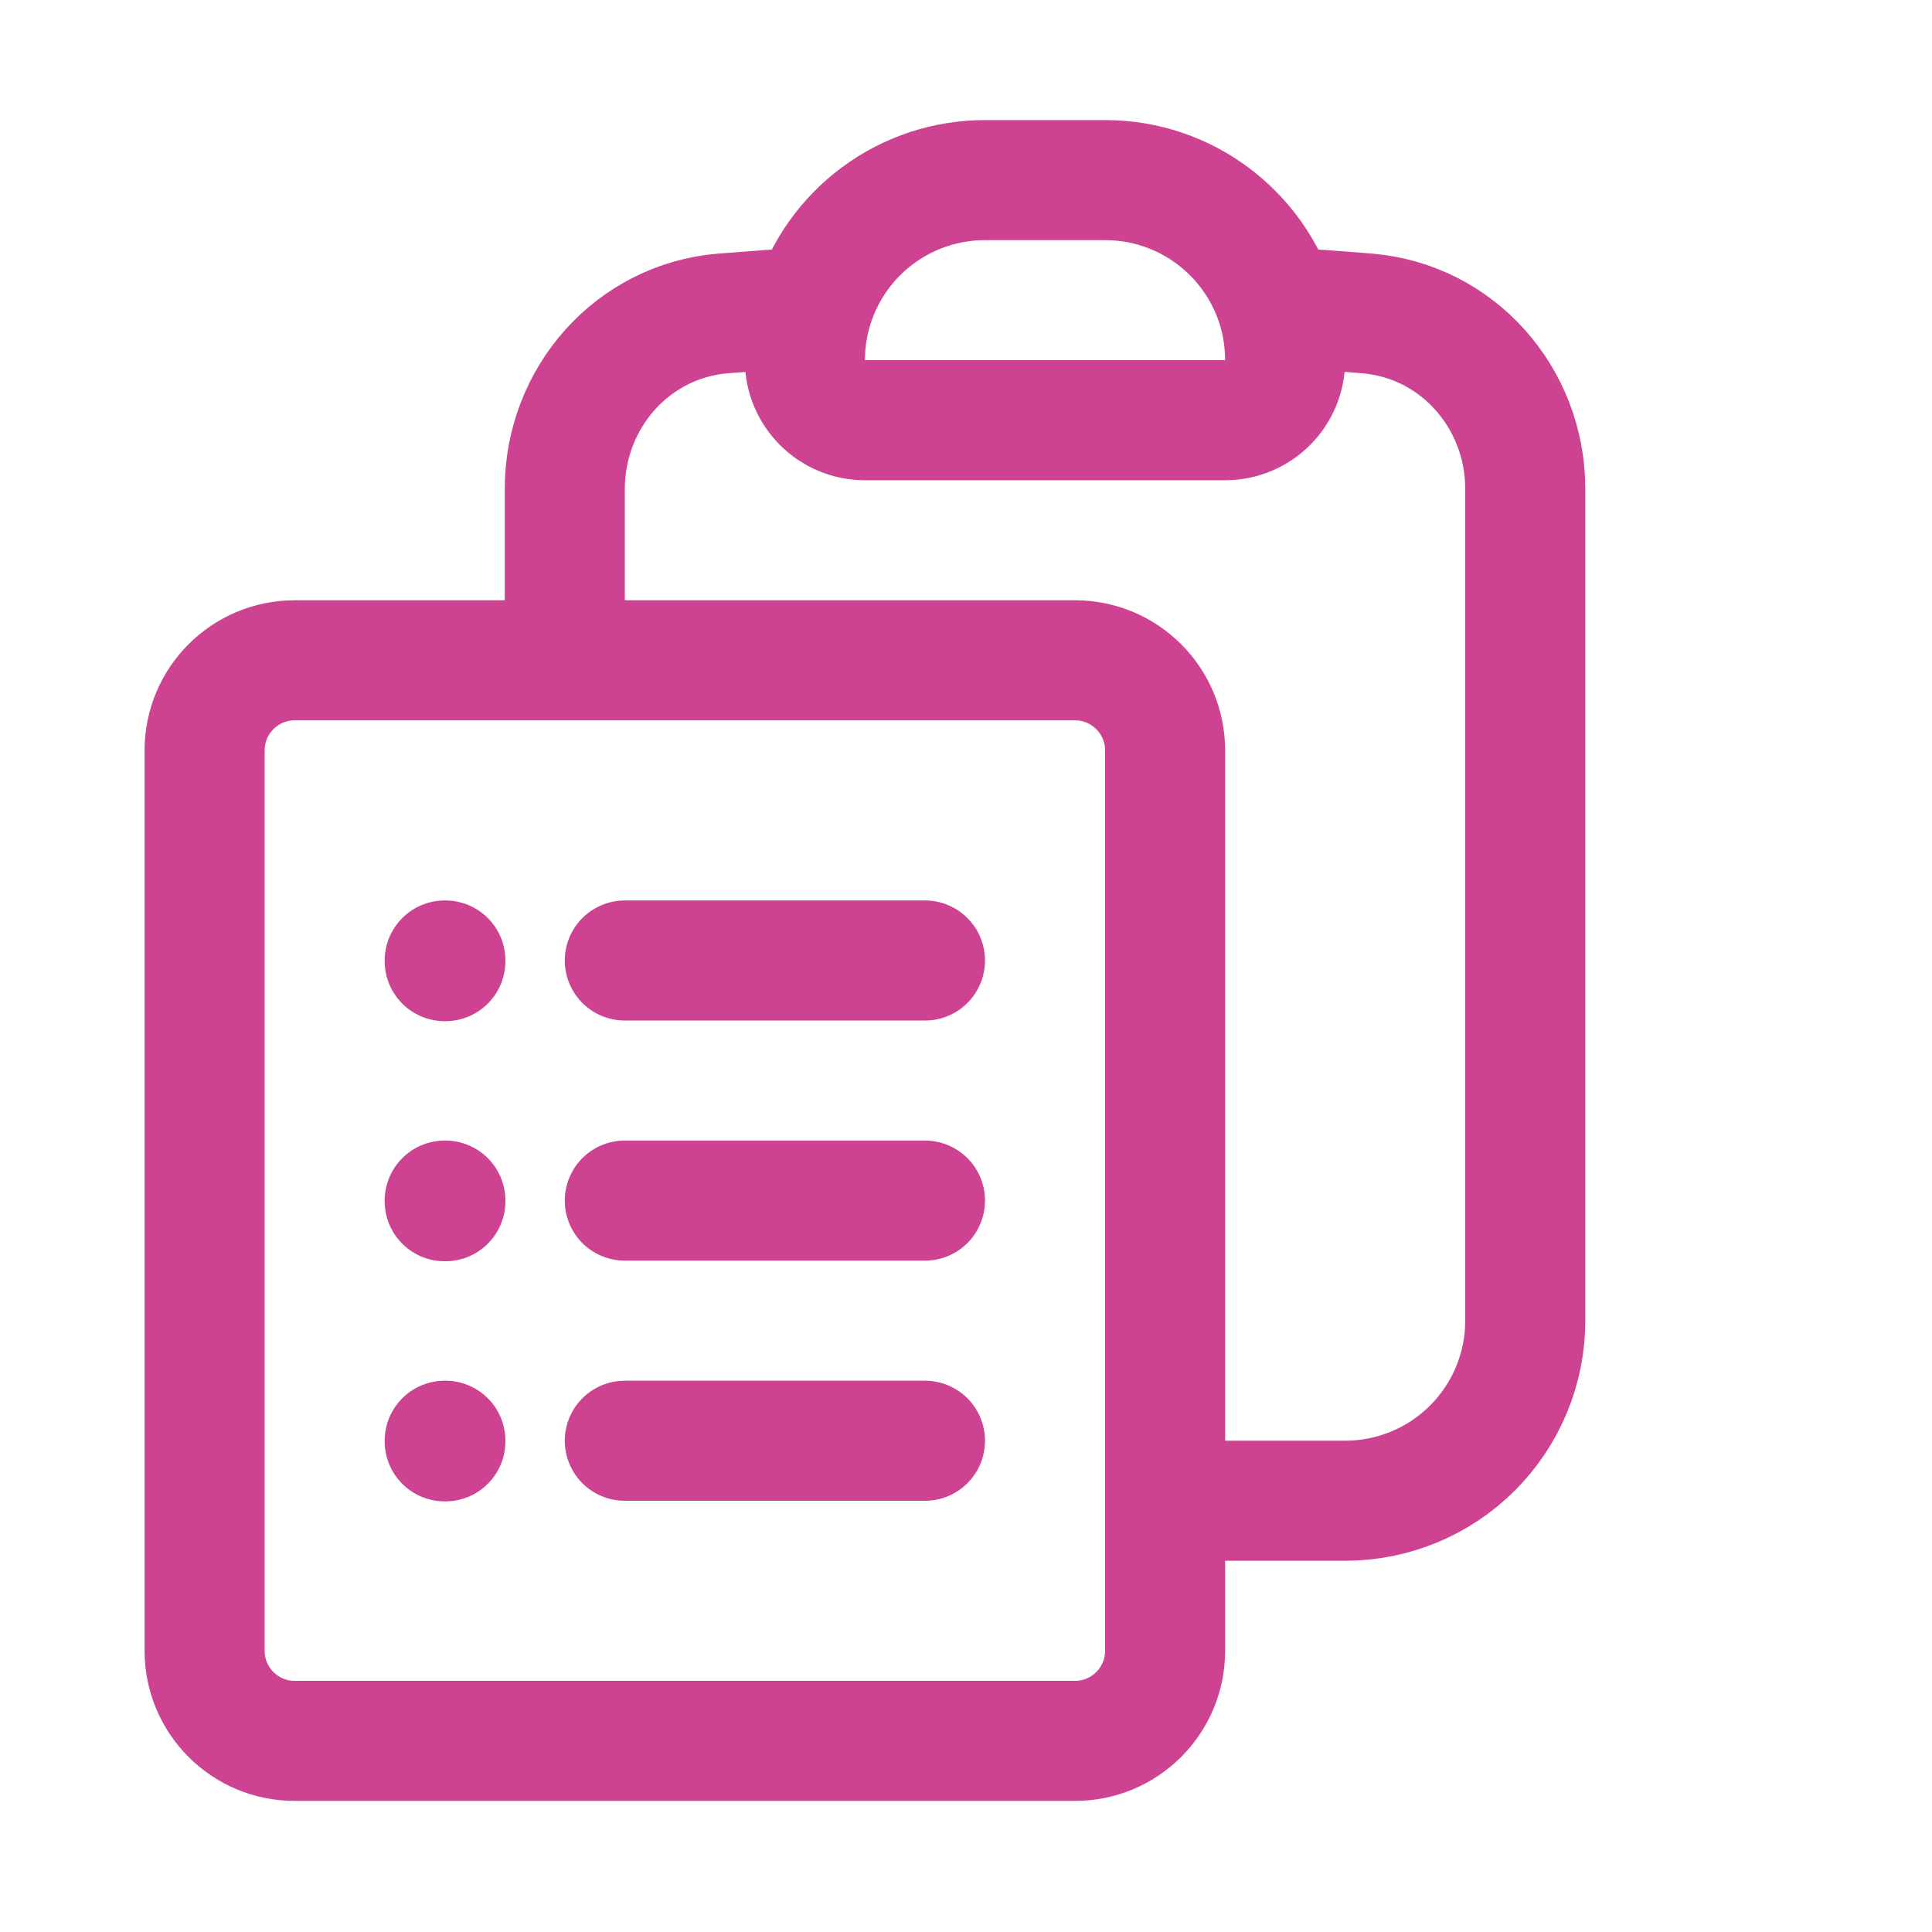 <svg xmlns="http://www.w3.org/2000/svg" width="54" height="54" viewBox="0 0 54 54" fill="none"><path d="M17.464 26.846H25.853M17.464 33.557H25.853M17.464 40.269H25.853M32.565 41.946H37.598C38.933 41.946 40.213 41.416 41.157 40.472C42.101 39.528 42.632 38.248 42.632 36.913V13.665C42.632 11.125 40.741 8.971 38.211 8.761C37.374 8.691 36.537 8.632 35.699 8.582M35.699 8.582C35.847 9.063 35.92 9.564 35.92 10.067C35.92 10.512 35.743 10.939 35.429 11.254C35.114 11.568 34.687 11.745 34.242 11.745H24.175C23.249 11.745 22.497 10.993 22.497 10.067C22.497 9.55 22.576 9.051 22.721 8.582M35.699 8.582C35.066 6.528 33.151 5.034 30.887 5.034H27.531C26.455 5.034 25.408 5.378 24.543 6.017C23.677 6.655 23.039 7.554 22.721 8.582M22.721 8.582C21.88 8.633 21.043 8.694 20.206 8.761C17.676 8.971 15.786 11.125 15.786 13.665V18.456M15.786 18.456H8.236C6.846 18.456 5.719 19.584 5.719 20.973V46.141C5.719 47.53 6.846 48.658 8.236 48.658H30.048C31.437 48.658 32.565 47.53 32.565 46.141V20.973C32.565 19.584 31.437 18.456 30.048 18.456H15.786ZM12.43 26.846H12.448V26.864H12.43V26.846ZM12.43 33.557H12.448V33.575H12.43V33.557ZM12.43 40.269H12.448V40.286H12.43V40.269Z" stroke="#CD4291" stroke-width="3.356" stroke-linecap="round" stroke-linejoin="round"></path></svg>